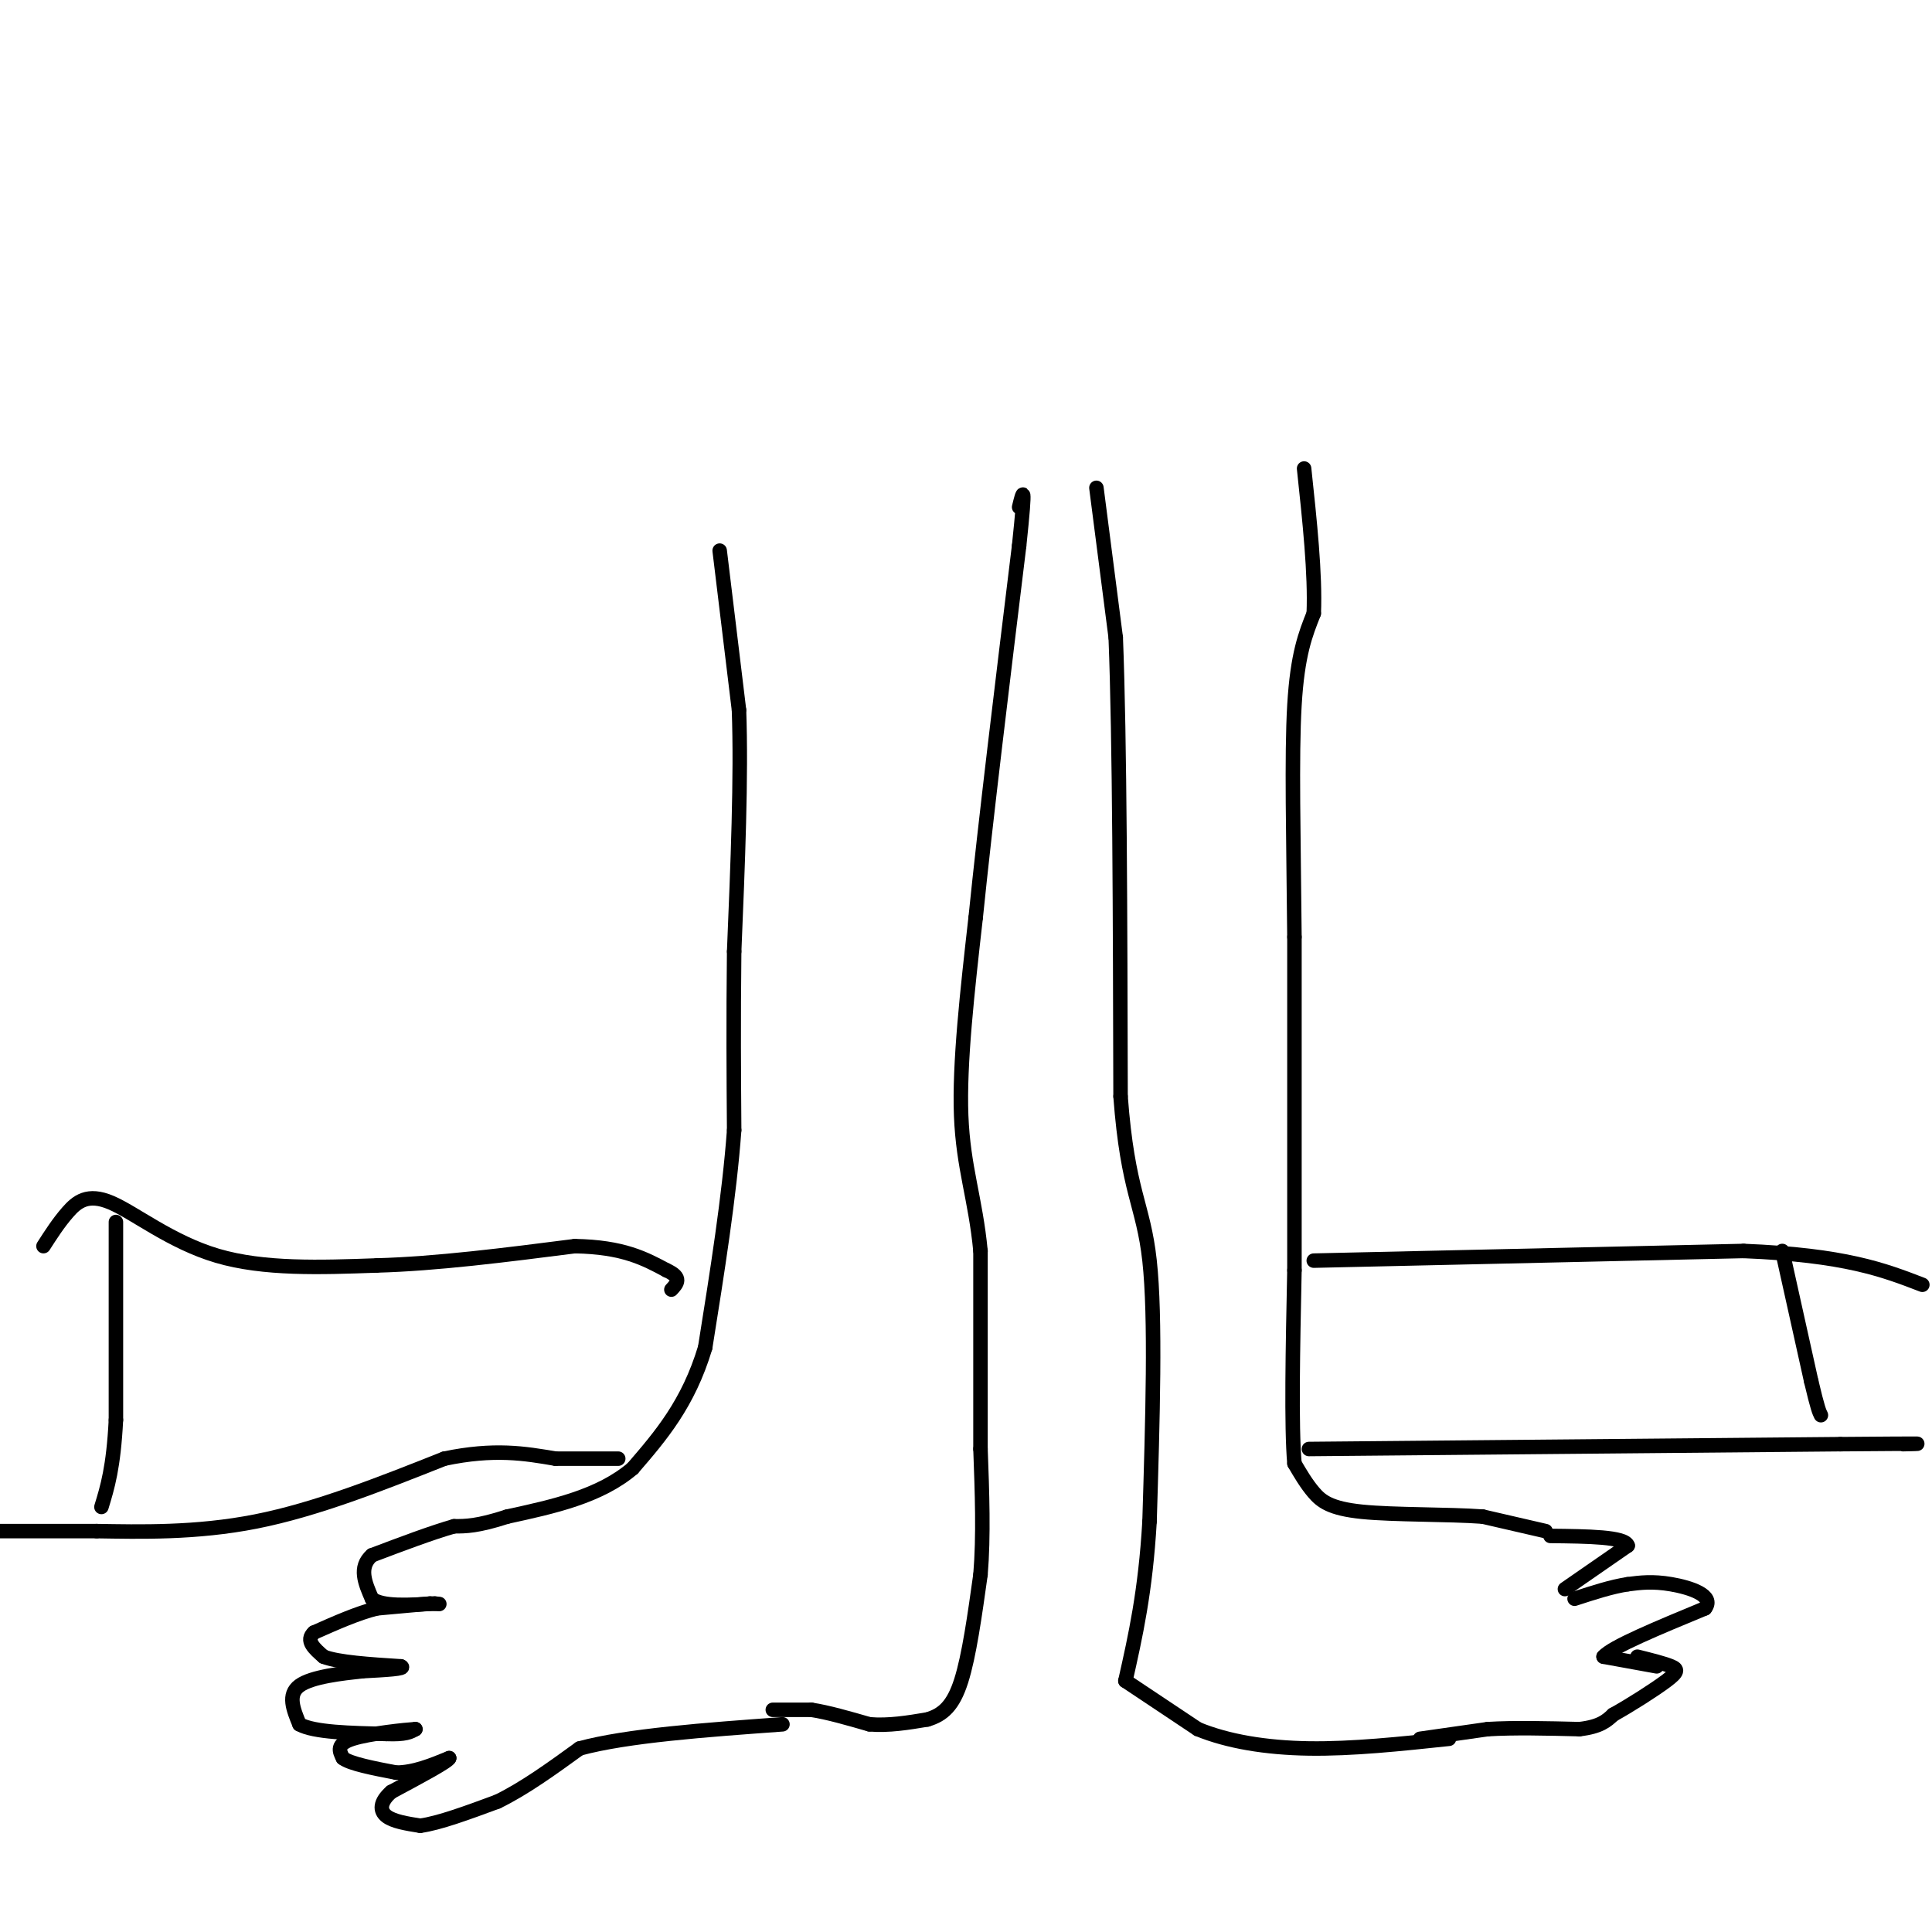 <svg viewBox='0 0 400 400' version='1.1' xmlns='http://www.w3.org/2000/svg' xmlns:xlink='http://www.w3.org/1999/xlink'><g fill='none' stroke='#000000' stroke-width='3' stroke-linecap='round' stroke-linejoin='round'><path d='M149,114c0.000,0.000 4.000,33.000 4,33'/><path d='M153,147c0.500,13.833 -0.250,31.917 -1,50'/><path d='M152,197c-0.167,14.500 -0.083,25.750 0,37'/><path d='M152,234c-1.000,13.667 -3.500,29.333 -6,45'/><path d='M146,279c-3.500,11.667 -9.250,18.333 -15,25'/><path d='M131,304c-6.833,5.833 -16.417,7.917 -26,10'/><path d='M105,314c-6.167,2.000 -8.583,2.000 -11,2'/><path d='M94,316c-4.667,1.333 -10.833,3.667 -17,6'/><path d='M77,322c-2.833,2.500 -1.417,5.750 0,9'/><path d='M77,331c2.167,1.667 7.583,1.333 13,1'/><path d='M90,332c2.000,0.167 0.500,0.083 -1,0'/><path d='M89,332c-2.000,0.167 -6.500,0.583 -11,1'/><path d='M78,333c-4.000,1.000 -8.500,3.000 -13,5'/><path d='M65,338c-1.833,1.667 0.083,3.333 2,5'/><path d='M67,343c3.000,1.167 9.500,1.583 16,2'/><path d='M83,345c1.333,0.500 -3.333,0.750 -8,1'/><path d='M75,346c-4.133,0.467 -10.467,1.133 -13,3c-2.533,1.867 -1.267,4.933 0,8'/><path d='M62,357c3.000,1.667 10.500,1.833 18,2'/><path d='M80,359c4.000,0.167 5.000,-0.417 6,-1'/><path d='M86,358c-1.867,0.111 -9.533,0.889 -13,2c-3.467,1.111 -2.733,2.556 -2,4'/><path d='M71,364c1.500,1.167 6.250,2.083 11,3'/><path d='M82,367c3.667,0.000 7.333,-1.500 11,-3'/><path d='M93,364c-0.167,0.667 -6.083,3.833 -12,7'/><path d='M81,371c-2.400,2.111 -2.400,3.889 -1,5c1.400,1.111 4.200,1.556 7,2'/><path d='M87,378c3.833,-0.500 9.917,-2.750 16,-5'/><path d='M103,373c5.500,-2.667 11.250,-6.833 17,-11'/><path d='M120,362c9.833,-2.667 25.917,-3.833 42,-5'/><path d='M160,354c0.000,0.000 8.000,0.000 8,0'/><path d='M168,354c3.333,0.500 7.667,1.750 12,3'/><path d='M180,357c4.000,0.333 8.000,-0.333 12,-1'/><path d='M192,356c3.244,-0.956 5.356,-2.844 7,-8c1.644,-5.156 2.822,-13.578 4,-22'/><path d='M203,326c0.667,-8.000 0.333,-17.000 0,-26'/><path d='M203,300c0.000,-11.167 0.000,-26.083 0,-41'/><path d='M203,259c-1.022,-10.778 -3.578,-17.222 -4,-28c-0.422,-10.778 1.289,-25.889 3,-41'/><path d='M202,190c2.000,-19.667 5.500,-48.333 9,-77'/><path d='M211,113c1.500,-14.167 0.750,-11.083 0,-8'/><path d='M227,101c0.000,0.000 4.000,31.000 4,31'/><path d='M231,132c0.833,21.000 0.917,58.000 1,95'/><path d='M232,227c1.489,19.933 4.711,22.267 6,34c1.289,11.733 0.644,32.867 0,54'/><path d='M238,315c-0.833,14.500 -2.917,23.750 -5,33'/><path d='M233,348c0.000,0.000 15.000,10.000 15,10'/><path d='M248,358c6.156,2.533 14.044,3.867 23,4c8.956,0.133 18.978,-0.933 29,-2'/><path d='M294,360c0.000,0.000 14.000,-2.000 14,-2'/><path d='M308,358c5.500,-0.333 12.250,-0.167 19,0'/><path d='M327,358c4.333,-0.500 5.667,-1.750 7,-3'/><path d='M334,355c3.429,-1.893 8.500,-5.125 11,-7c2.500,-1.875 2.429,-2.393 1,-3c-1.429,-0.607 -4.214,-1.304 -7,-2'/><path d='M343,345c0.000,0.000 -11.000,-2.000 -11,-2'/><path d='M332,343c1.667,-2.000 11.333,-6.000 21,-10'/><path d='M353,333c2.111,-2.667 -3.111,-4.333 -7,-5c-3.889,-0.667 -6.444,-0.333 -9,0'/><path d='M337,328c-3.333,0.500 -7.167,1.750 -11,3'/><path d='M324,329c0.000,0.000 13.000,-9.000 13,-9'/><path d='M337,320c-0.500,-1.833 -8.250,-1.917 -16,-2'/><path d='M320,317c0.000,0.000 -13.000,-3.000 -13,-3'/><path d='M307,314c-7.119,-0.524 -18.417,-0.333 -25,-1c-6.583,-0.667 -8.452,-2.190 -10,-4c-1.548,-1.810 -2.774,-3.905 -4,-6'/><path d='M268,303c-0.667,-7.667 -0.333,-23.833 0,-40'/><path d='M268,263c0.000,-18.167 0.000,-43.583 0,-69'/><path d='M268,194c-0.178,-20.556 -0.622,-37.444 0,-48c0.622,-10.556 2.311,-14.778 4,-19'/><path d='M272,127c0.333,-8.167 -0.833,-19.083 -2,-30'/><path d='M9,258c1.554,-2.417 3.107,-4.833 5,-7c1.893,-2.167 4.125,-4.083 9,-2c4.875,2.083 12.393,8.167 22,11c9.607,2.833 21.304,2.417 33,2'/><path d='M78,262c12.333,-0.333 26.667,-2.167 41,-4'/><path d='M119,258c10.000,0.167 14.500,2.583 19,5'/><path d='M138,263c3.333,1.500 2.167,2.750 1,4'/><path d='M-1,317c0.000,0.000 21.000,0.000 21,0'/><path d='M20,317c8.867,0.133 20.533,0.467 33,-2c12.467,-2.467 25.733,-7.733 39,-13'/><path d='M92,302c10.333,-2.167 16.667,-1.083 23,0'/><path d='M115,302c6.000,0.000 9.500,0.000 13,0'/><path d='M272,261c0.000,0.000 89.000,-2.000 89,-2'/><path d='M361,259c21.000,0.833 29.000,3.917 37,7'/><path d='M271,300c0.000,0.000 110.000,-1.000 110,-1'/><path d='M381,299c20.500,-0.167 16.750,-0.083 13,0'/><path d='M24,253c0.000,0.000 0.000,41.000 0,41'/><path d='M24,294c-0.500,9.833 -1.750,13.917 -3,18'/><path d='M369,259c0.000,0.000 6.000,27.000 6,27'/><path d='M375,286c1.333,5.667 1.667,6.333 2,7'/></g>
</svg>